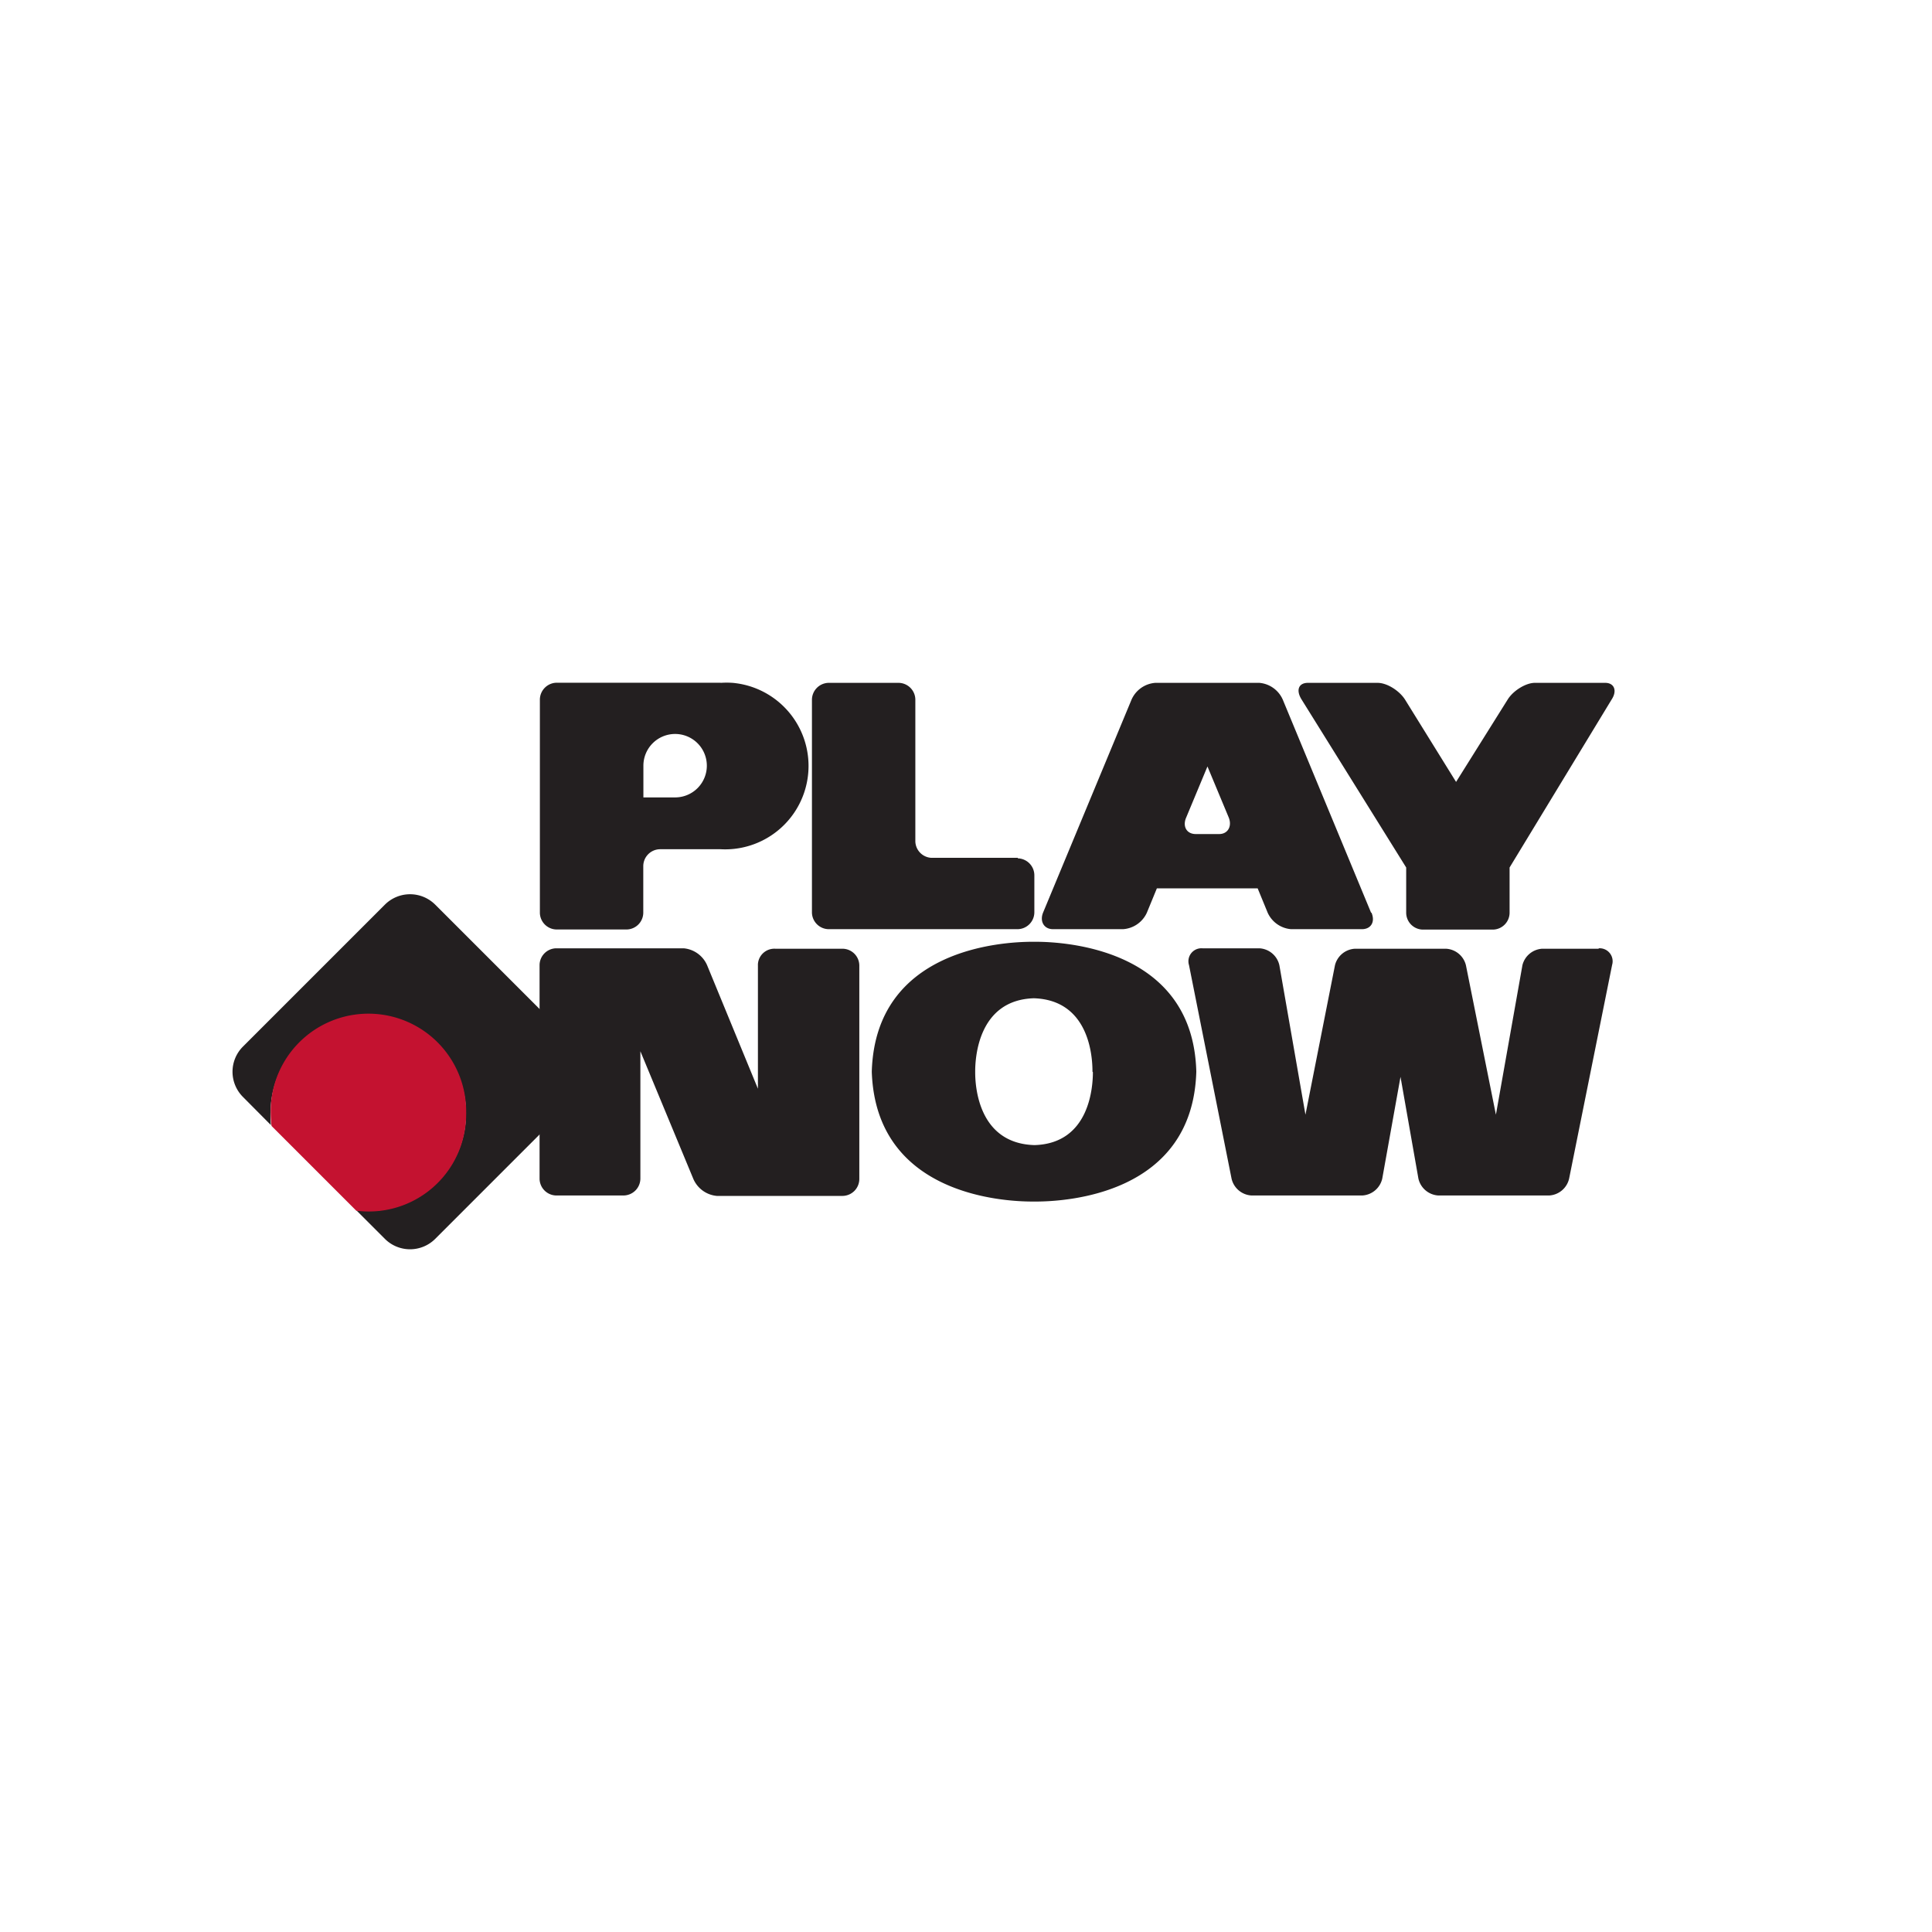 <svg id="Layer_1" data-name="Layer 1" xmlns="http://www.w3.org/2000/svg" viewBox="0 0 500 500"><defs><style>.cls-1{fill:#231f20;}.cls-2{fill:#c41230;}</style></defs><title>1356_500x500_white</title><path class="cls-1" d="M413.74,245.53H399.12A5.62,5.62,0,0,0,394,249.8l-6.86,38.68-7.76-38.68a5.62,5.62,0,0,0-5.17-4.27H350.67a5.64,5.64,0,0,0-5.18,4.27l-7.64,38.68L331.1,249.8a5.62,5.62,0,0,0-5.17-4.38H311.2a3.37,3.37,0,0,0-3.63,3.09,3.54,3.54,0,0,0,.15,1.29l11,55.2a5.62,5.62,0,0,0,5.17,4.39h28.67a5.62,5.62,0,0,0,5.17-4.39l4.72-26.31L367.08,305a5.62,5.62,0,0,0,5.17,4.39h28.67a5.62,5.62,0,0,0,5.17-4.39l11.13-55.31a3.36,3.36,0,0,0-3.48-4.27ZM268,243.73h-.67c-8.21,0-40.7,1.91-41.71,33.5v.23c1.12,31.59,33.61,33.5,41.6,33.5H268c8.1,0,40.59-1.91,41.6-33.5v-.23c-.9-31.48-33.5-33.5-41.6-33.5Zm14.84,33.73c0,3.71-.78,18.44-15.06,18.89h-.11c-14.4-.45-15.29-15.07-15.29-18.78v-.34c0-3.71.89-18.43,15.17-18.88,14.39.45,15.18,15.17,15.18,18.88v.12Zm-65-31.93h-17.2a4.26,4.26,0,0,0-4.49,4,1.77,1.77,0,0,0,0,.23v32L183,249.8a7.32,7.32,0,0,0-6.07-4.38H143.91a4.38,4.38,0,0,0-4.27,4.38V305a4.39,4.39,0,0,0,4.27,4.39h17.43a4.4,4.4,0,0,0,4.39-4.39h0V272.06l13.71,33.05a7.33,7.33,0,0,0,6.07,4.39h32.61a4.39,4.39,0,0,0,4.27-4.39V249.8a4.38,4.38,0,0,0-4.39-4.27Zm197.65-68.81H397.21c-2.25,0-5.51,1.92-7,4.28l-13.38,21.36L363.59,181c-1.46-2.25-4.61-4.28-7.08-4.28h-18c-2.47,0-3.14,1.92-1.68,4.28l27.09,43.51v11.8a4.39,4.39,0,0,0,4.27,4.27h18.22a4.39,4.39,0,0,0,4.27-4.27v-11.8L417.11,181c1.46-2.25.67-4.28-1.69-4.28ZM354.83,236.2,332,181.11a7.3,7.3,0,0,0-6.07-4.39H299a7.31,7.31,0,0,0-6.18,4.39L269.94,236.2c-.9,2.25.23,4.27,2.59,4.27h18.1a7.3,7.3,0,0,0,6.18-4.27l2.59-6.3h26.08l2.59,6.3a7.29,7.29,0,0,0,6.07,4.27h18.32c2.37,0,3.49-1.91,2.48-4.27ZM318,211.58c.9,2.25-.23,4.27-2.47,4.27h-6.07c-2.25,0-3.38-1.8-2.59-4l5.62-13.49ZM263.42,222H240.94a4.38,4.38,0,0,1-4.05-4.27V181a4.39,4.39,0,0,0-4.27-4.28H214.41a4.4,4.4,0,0,0-4.28,4.39V236.2a4.39,4.39,0,0,0,4.28,4.27h49a4.39,4.39,0,0,0,4.28-4.38v-9.56a4.4,4.4,0,0,0-4.28-4.39Zm-76.9-45.31H144a4.4,4.4,0,0,0-4.28,4.5h0v55.09a4.39,4.39,0,0,0,4.28,4.27h18.1a4.38,4.38,0,0,0,4.38-4.27V224.17a4.39,4.39,0,0,1,4.27-4.39h15.74a21.59,21.59,0,0,0,3.12-43.06A23.2,23.2,0,0,0,186.52,176.72Zm-11.8,29.68h-8.21v-8.2a8.21,8.21,0,1,1,8.21,8.2Z"/><path class="cls-1" d="M62.86,283.87a9.21,9.21,0,0,1,0-13h0l36.76-36.76a9.22,9.22,0,0,1,13,0h0l36.76,36.76a9.22,9.22,0,0,1,0,13h0l-36.76,36.76a9.22,9.22,0,0,1-13,0h0l-7.42-7.42a25.3,25.3,0,1,0-22-28.25,24.22,24.22,0,0,0-.2,3.07,25.28,25.28,0,0,0,.11,3.14Z"/><path class="cls-2" d="M120.64,288.14a25.3,25.3,0,1,0-50.59,0h0a23.71,23.71,0,0,0,.23,3.26L92.2,313.32a25.18,25.18,0,0,0,28.23-21.71,23.6,23.6,0,0,0,.21-3.36Z"/></svg>